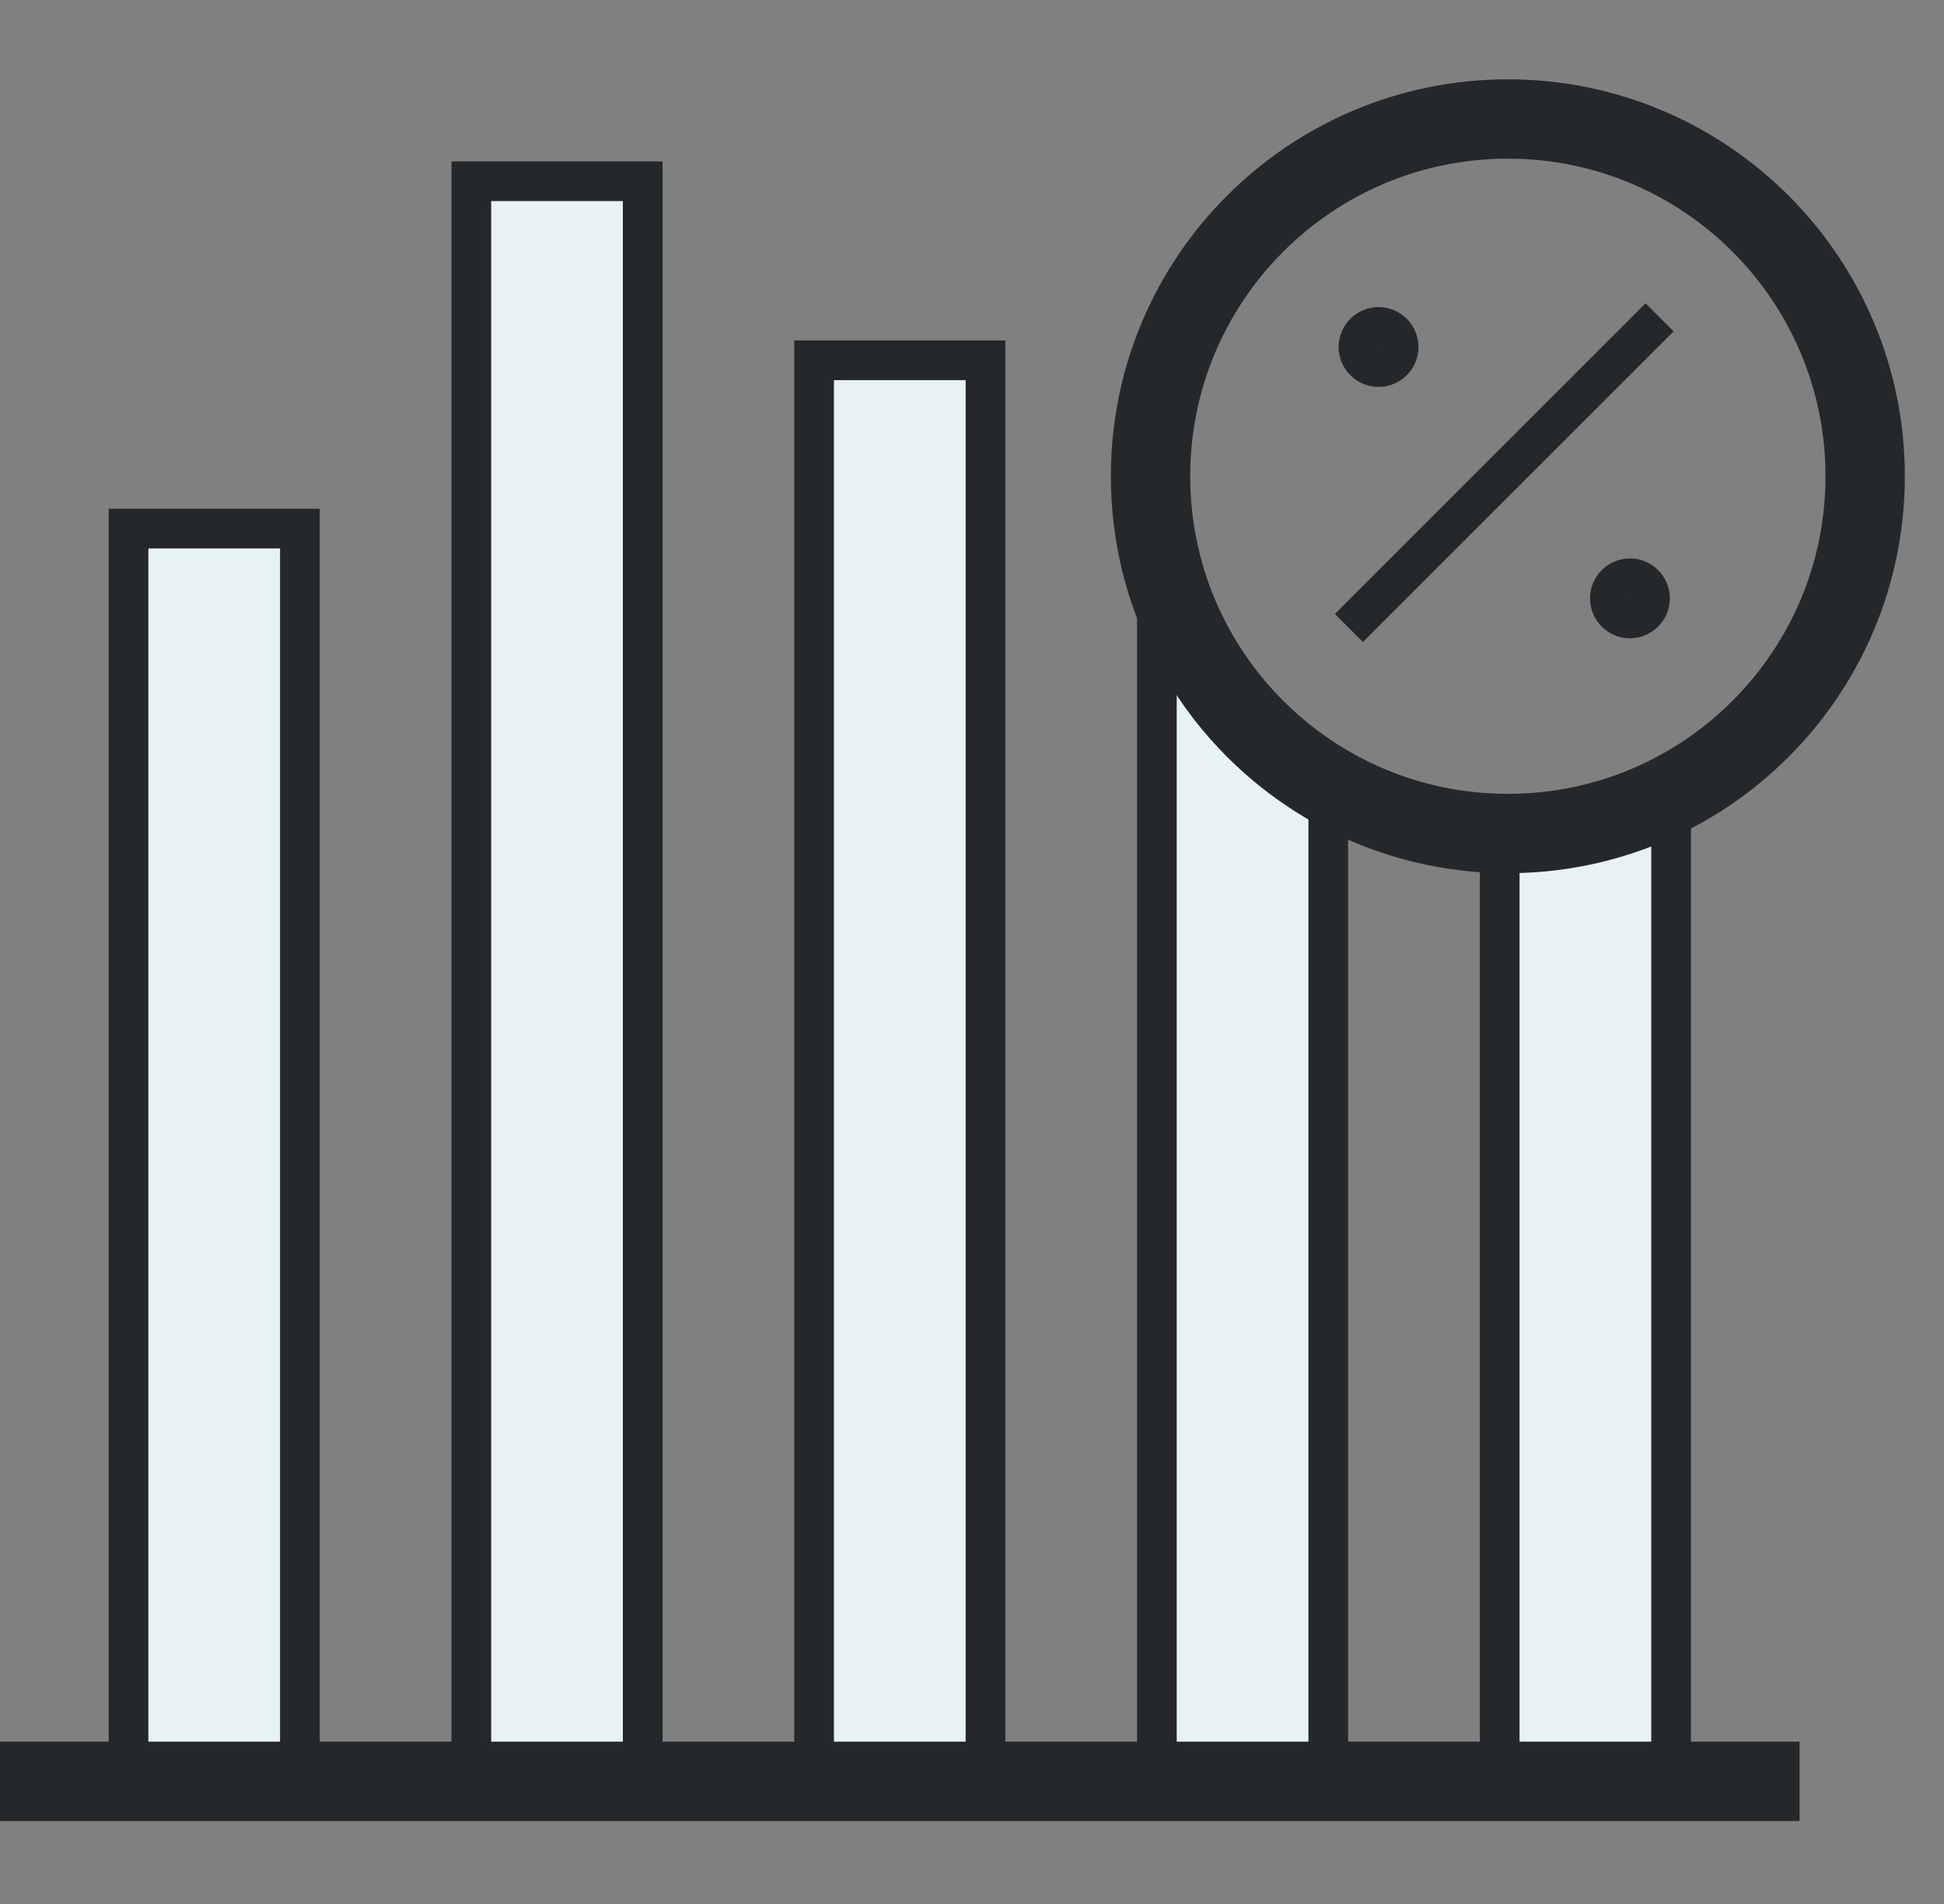 <?xml version="1.0" encoding="UTF-8"?>
<svg width="49px" height="48px" viewBox="0 0 49 48" version="1.1" xmlns="http://www.w3.org/2000/svg" xmlns:xlink="http://www.w3.org/1999/xlink">
    <rect x="0" y="0" width="49" height="48" fill="#808080" stroke="none"/>
    <title>97525B4D-DEF5-483E-B59A-3B65E2109E15</title>
    <g id="Dual-icon/Performance/Bar---Percent" stroke="none" stroke-width="1" fill="none" fill-rule="evenodd">
        <g id="Graph---Bar---Percent" transform="translate(0, 3)">
            <path d="M3,10 L7.5,10 L7.5,42 L3,42 Z M12,2 L16.5,2 L16.5,42 L12,42 Z M20.5,6 L25,6 L25,42 L20.5,42 Z M29,14 L33.48,17.412 L33.5,42 L29,42 L29,14 Z M38,18.013 L42.48,17.412 L42.5,42 L38,42 L38,18.013 Z" id="Highlight" fill="#E7F2F5"></path>
            <polyline id="Stroke" stroke="#25282A" points="7.559 41.908 7.559 10.326 3.24 10.326 3.24 41.908"></polyline>
            <polyline id="Stroke" stroke="#25282A" points="11.88 41.908 11.88 1.569 16.2 1.569 16.2 41.908"></polyline>
            <polyline id="Stroke" stroke="#25282A" points="20.52 41.908 20.52 6.083 24.84 6.083 24.84 41.908"></polyline>
            <line x1="33.48" y1="16.693" x2="33.48" y2="41.909" id="Stroke" stroke="#25282A" stroke-linejoin="round"></line>
            <line x1="29.16" y1="41.908" x2="29.16" y2="10.7" id="Stroke" stroke="#25282A" stroke-linejoin="round"></line>
            <line x1="37.801" y1="18.33" x2="37.801" y2="41.908" id="Stroke" stroke="#25282A" stroke-linejoin="round"></line>
            <line x1="42.121" y1="41.908" x2="42.121" y2="17.412" id="Stroke" stroke="#25282A" stroke-linejoin="round"></line>
            <line x1="0" y1="41.908" x2="45.36" y2="41.908" id="Stroke" stroke="#25282A" stroke-width="2" stroke-linejoin="round"></line>
            <path d="M47.013,9.006 C47.013,13.981 42.981,18.013 38.007,18.013 C33.033,18.013 29,13.981 29,9.006 C29,4.032 33.033,0 38.007,0 C42.981,0 47.013,4.032 47.013,9.006 Z" id="Stroke" stroke="#25282A" stroke-width="2"></path>
            <path d="M41.832,5 L34,12.832 L41.832,5 Z" id="Stroke" stroke="#25282A"></path>
            <path d="M35.254,5.748 C35.254,6.027 35.027,6.254 34.747,6.254 C34.469,6.254 34.241,6.027 34.241,5.748 C34.241,5.469 34.469,5.241 34.747,5.241 C35.027,5.241 35.254,5.469 35.254,5.748 Z" id="Stroke" stroke="#25282A"></path>
            <path d="M41.59,12.085 C41.59,12.363 41.363,12.591 41.083,12.591 C40.805,12.591 40.577,12.363 40.577,12.085 C40.577,11.805 40.805,11.578 41.083,11.578 C41.363,11.578 41.59,11.805 41.59,12.085 Z" id="Stroke" stroke="#25282A"></path>
        </g>
    </g>
</svg>